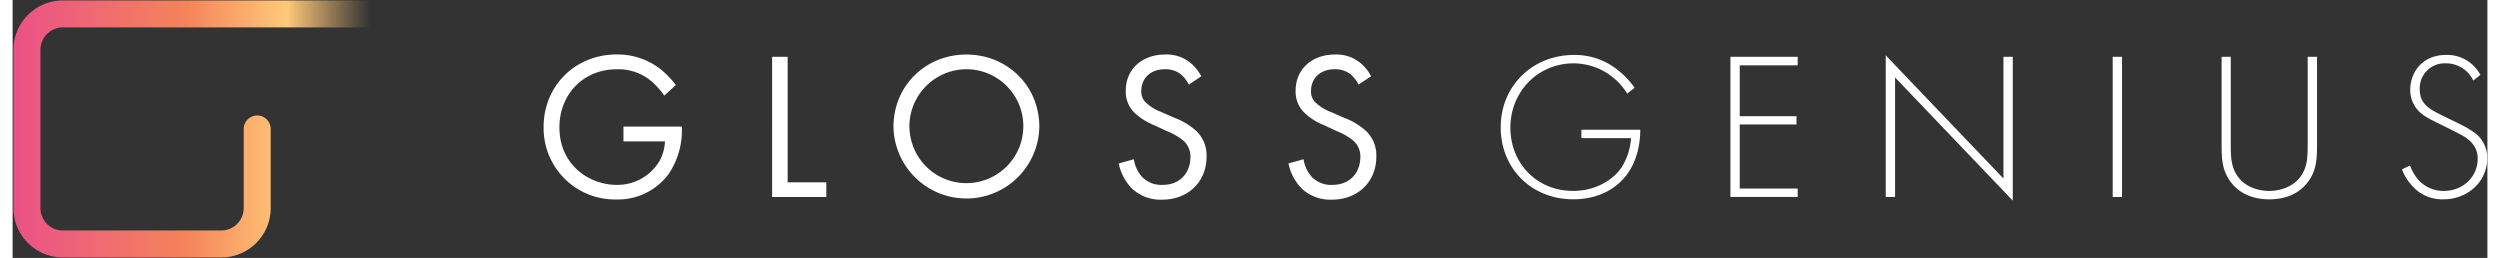 <svg xmlns="http://www.w3.org/2000/svg" width="853" height="88" fill="none" viewBox="0 0 854 89"><rect x="0" y="0" width="854" height="89" fill="#333333" stroke="none"/><path fill="url(#a)" fill-rule="evenodd" d="M84.406 39.85a4.657 4.657 0 0 1 4.657 4.65v27.29c0 9.415-7.644 17.05-17.068 17.05H17.363C7.939 88.843.294 81.206.294 71.79V17.21C.294 7.795 7.94.158 17.362.158h127.557v9.303H17.362a7.749 7.749 0 0 0-7.756 7.748v54.58a7.75 7.75 0 0 0 7.756 7.748h54.634a7.749 7.749 0 0 0 7.755-7.748V44.5a4.658 4.658 0 0 1 4.655-4.65Z" clip-rule="evenodd"/><path fill="#fff" fill-rule="evenodd" d="M210.797 43.697h20.165v1.164a26.625 26.625 0 0 1-4.642 15.263 21.664 21.664 0 0 1-7.935 6.548 21.741 21.741 0 0 1-10.052 2.154 24.573 24.573 0 0 1-17.862-7.18 24.873 24.873 0 0 1-5.434-8.182 24.806 24.806 0 0 1-1.795-9.655c0-14.075 10.793-25.018 25.24-25.018a24.04 24.04 0 0 1 14.793 4.84 29.605 29.605 0 0 1 5.595 5.732l-3.999 3.626a25.287 25.287 0 0 0-4.555-5.063 17.734 17.734 0 0 0-11.809-4.023c-11.674 0-19.807 8.777-19.807 20.017 0 13.208 10.522 19.868 19.659 19.868a16.823 16.823 0 0 0 14.804-8.12 15.273 15.273 0 0 0 1.956-6.883h-14.322v-5.088Zm56.658-24.09V62.91h13.344v5.075h-18.705V19.608h5.361Zm61.67-.79c-13.914 0-25.154 10.596-25.154 25.017a25.177 25.177 0 0 0 25.166 24.657 25.138 25.138 0 0 0 17.616-7.19 25.202 25.202 0 0 0 7.551-17.468c0-14.42-11.265-25.017-25.179-25.017Zm-16.191 35.86a19.725 19.725 0 0 1-3.454-10.843h-.013a19.74 19.74 0 0 1 5.683-14.063 19.98 19.98 0 0 1 6.4-4.333 19.46 19.46 0 0 1 7.575-1.546 19.69 19.69 0 0 1 10.893 3.293 19.67 19.67 0 0 1 7.242 8.776 19.677 19.677 0 0 1 1.164 11.313 19.608 19.608 0 0 1-5.299 10.065 19.652 19.652 0 0 1-9.989 5.447 19.688 19.688 0 0 1-11.327-1.003 19.596 19.596 0 0 1-8.875-7.105Zm92.952-25.5a11.813 11.813 0 0 0-2.823-3.614 8.664 8.664 0 0 0-5.446-1.671c-4.791 0-8.121 2.97-8.121 7.513a5.045 5.045 0 0 0 .409 2.327 5.03 5.03 0 0 0 1.411 1.882 15.797 15.797 0 0 0 5.05 3.033l4.642 2.03a23.499 23.499 0 0 1 7.514 4.568 11.74 11.74 0 0 1 2.674 4.022c.607 1.51.879 3.132.817 4.767 0 8.925-6.598 14.866-15.3 14.866a14.434 14.434 0 0 1-10.522-3.911 17.482 17.482 0 0 1-4.493-8.592l5.223-1.447c.32 2.3 1.33 4.449 2.897 6.163a9.483 9.483 0 0 0 3.206 2.08c1.199.46 2.48.666 3.763.606 6.598 0 9.656-4.717 9.656-9.581a7.162 7.162 0 0 0-.57-3.095 7.221 7.221 0 0 0-1.819-2.562 21.497 21.497 0 0 0-5.793-3.342l-4.358-2.03a21.389 21.389 0 0 1-6.437-3.986 10.046 10.046 0 0 1-3.33-7.91c0-7.514 5.731-12.478 13.567-12.478 2.748-.12 5.464.629 7.762 2.141a14.607 14.607 0 0 1 4.716 5.373l-4.245 2.859-.05-.012v.001Zm55.729-3.614a11.525 11.525 0 0 1 2.835 3.614h.012l4.32-2.848a14.499 14.499 0 0 0-4.717-5.372 13.072 13.072 0 0 0-7.76-2.141c-7.836 0-13.555 4.964-13.555 12.477a10.019 10.019 0 0 0 .779 4.333 10.228 10.228 0 0 0 2.563 3.578 21.007 21.007 0 0 0 6.437 3.985l4.345 2.03a21.537 21.537 0 0 1 5.805 3.343 7.094 7.094 0 0 1 1.832 2.562 7.16 7.16 0 0 1 .57 3.095c0 4.865-3.132 9.582-9.73 9.582a9.288 9.288 0 0 1-3.763-.607 9.564 9.564 0 0 1-3.194-2.08 11.455 11.455 0 0 1-2.909-6.164l-5.211 1.447a17.493 17.493 0 0 0 4.493 8.592 14.3 14.3 0 0 0 4.866 3.02 14.39 14.39 0 0 0 5.656.89c8.702 0 15.3-5.94 15.3-14.866a11.559 11.559 0 0 0-.804-4.753 11.742 11.742 0 0 0-2.674-4.023 23.774 23.774 0 0 0-7.514-4.568l-4.642-2.03a15.716 15.716 0 0 1-5.075-3.045 5.037 5.037 0 0 1-1.411-1.882 5.037 5.037 0 0 1-.409-2.327c0-4.543 3.33-7.513 8.108-7.513a8.668 8.668 0 0 1 5.447 1.67Zm79.756 19.21h20.301c0 4.421-.941 10.807-4.939 15.883-4.296 5.434-10.795 8.12-18.196 8.12-14.224 0-25.018-10.447-25.018-24.868s11.165-24.944 25.24-24.944a23.477 23.477 0 0 1 15.152 5.211 28.024 28.024 0 0 1 5.806 6.104l-2.539 2.03a22.114 22.114 0 0 0-4.642-5.373 21.747 21.747 0 0 0-13.864-5.075c-12.404 0-21.824 9.866-21.824 22.183s9.137 21.836 21.602 21.836c8.269 0 14.21-4.209 16.823-8.195a21.631 21.631 0 0 0 3.217-10.015h-17.131v-2.896h.012Zm54.628-22.231h19.979l.012.013v-2.947h-23.21v48.351h23.222v-2.896h-20.003V42.941h19.583v-2.847h-19.583V22.542Zm50.381 45.442V19.1l40.615 42.497V19.609h3.217V69.22l-40.614-42.495v41.258h-3.218Zm81.539 0V19.608H724.7v48.376h3.219Zm37.52-48.376v30.254c0 4.568.21 7.513 2.029 10.447 2.823 4.569 8.121 5.584 11.241 5.584 3.119 0 8.417-1.078 11.24-5.584 1.819-2.896 2.042-5.867 2.042-10.447V19.61h3.219v30.253c0 5.285-.298 8.764-2.761 12.403-3.627 5.286-9.346 6.524-13.703 6.524-4.357 0-10.076-1.238-13.703-6.524-2.464-3.627-2.761-7.105-2.761-12.403V19.61h3.157v-.002Zm79.817 3.826a10.34 10.34 0 0 1 3.876 4.369v-.012l2.45-1.956a13.079 13.079 0 0 0-4.926-5.125 13.01 13.01 0 0 0-6.883-1.758c-8.64 0-12.404 6.45-12.404 12.032a10.346 10.346 0 0 0 1.523 5.52c1.659 2.75 4.048 4.061 8.839 6.376 3.998 1.968 6.82 3.417 8.194 4.209 3.652 2.253 4.729 5 4.729 7.625 0 6.376-5.149 11.166-11.673 11.166a11.442 11.442 0 0 1-5.001-1.04 11.583 11.583 0 0 1-4.073-3.082 16.857 16.857 0 0 1-2.612-4.642l-2.76 1.3a16.114 16.114 0 0 0 3.132 5.285 13.845 13.845 0 0 0 5.025 3.863 13.743 13.743 0 0 0 6.215 1.212c8.206 0 15.027-6.015 15.027-14.136a10.729 10.729 0 0 0-1.311-5.373 10.603 10.603 0 0 0-3.838-3.985c-1.909-1.336-3.722-2.209-6.681-3.633a384.26 384.26 0 0 1-2.975-1.443l-.082-.04c-4.824-2.369-8.398-4.123-8.398-9.305a8.693 8.693 0 0 1 .57-3.503 8.391 8.391 0 0 1 1.931-2.984 8.48 8.48 0 0 1 2.971-1.943 8.451 8.451 0 0 1 3.504-.57 10.38 10.38 0 0 1 5.631 1.573Z" clip-rule="evenodd"/><defs><linearGradient id="a" x1=".294" x2="123.411" y1="34.117" y2="34.117" gradientUnits="userSpaceOnUse"><stop stop-color="#EA5188"/><stop offset=".484" stop-color="#F5845A"/><stop offset=".766" stop-color="#FFC979"/><stop offset="1" stop-color="#FFC978" stop-opacity="0"/></linearGradient></defs></svg>